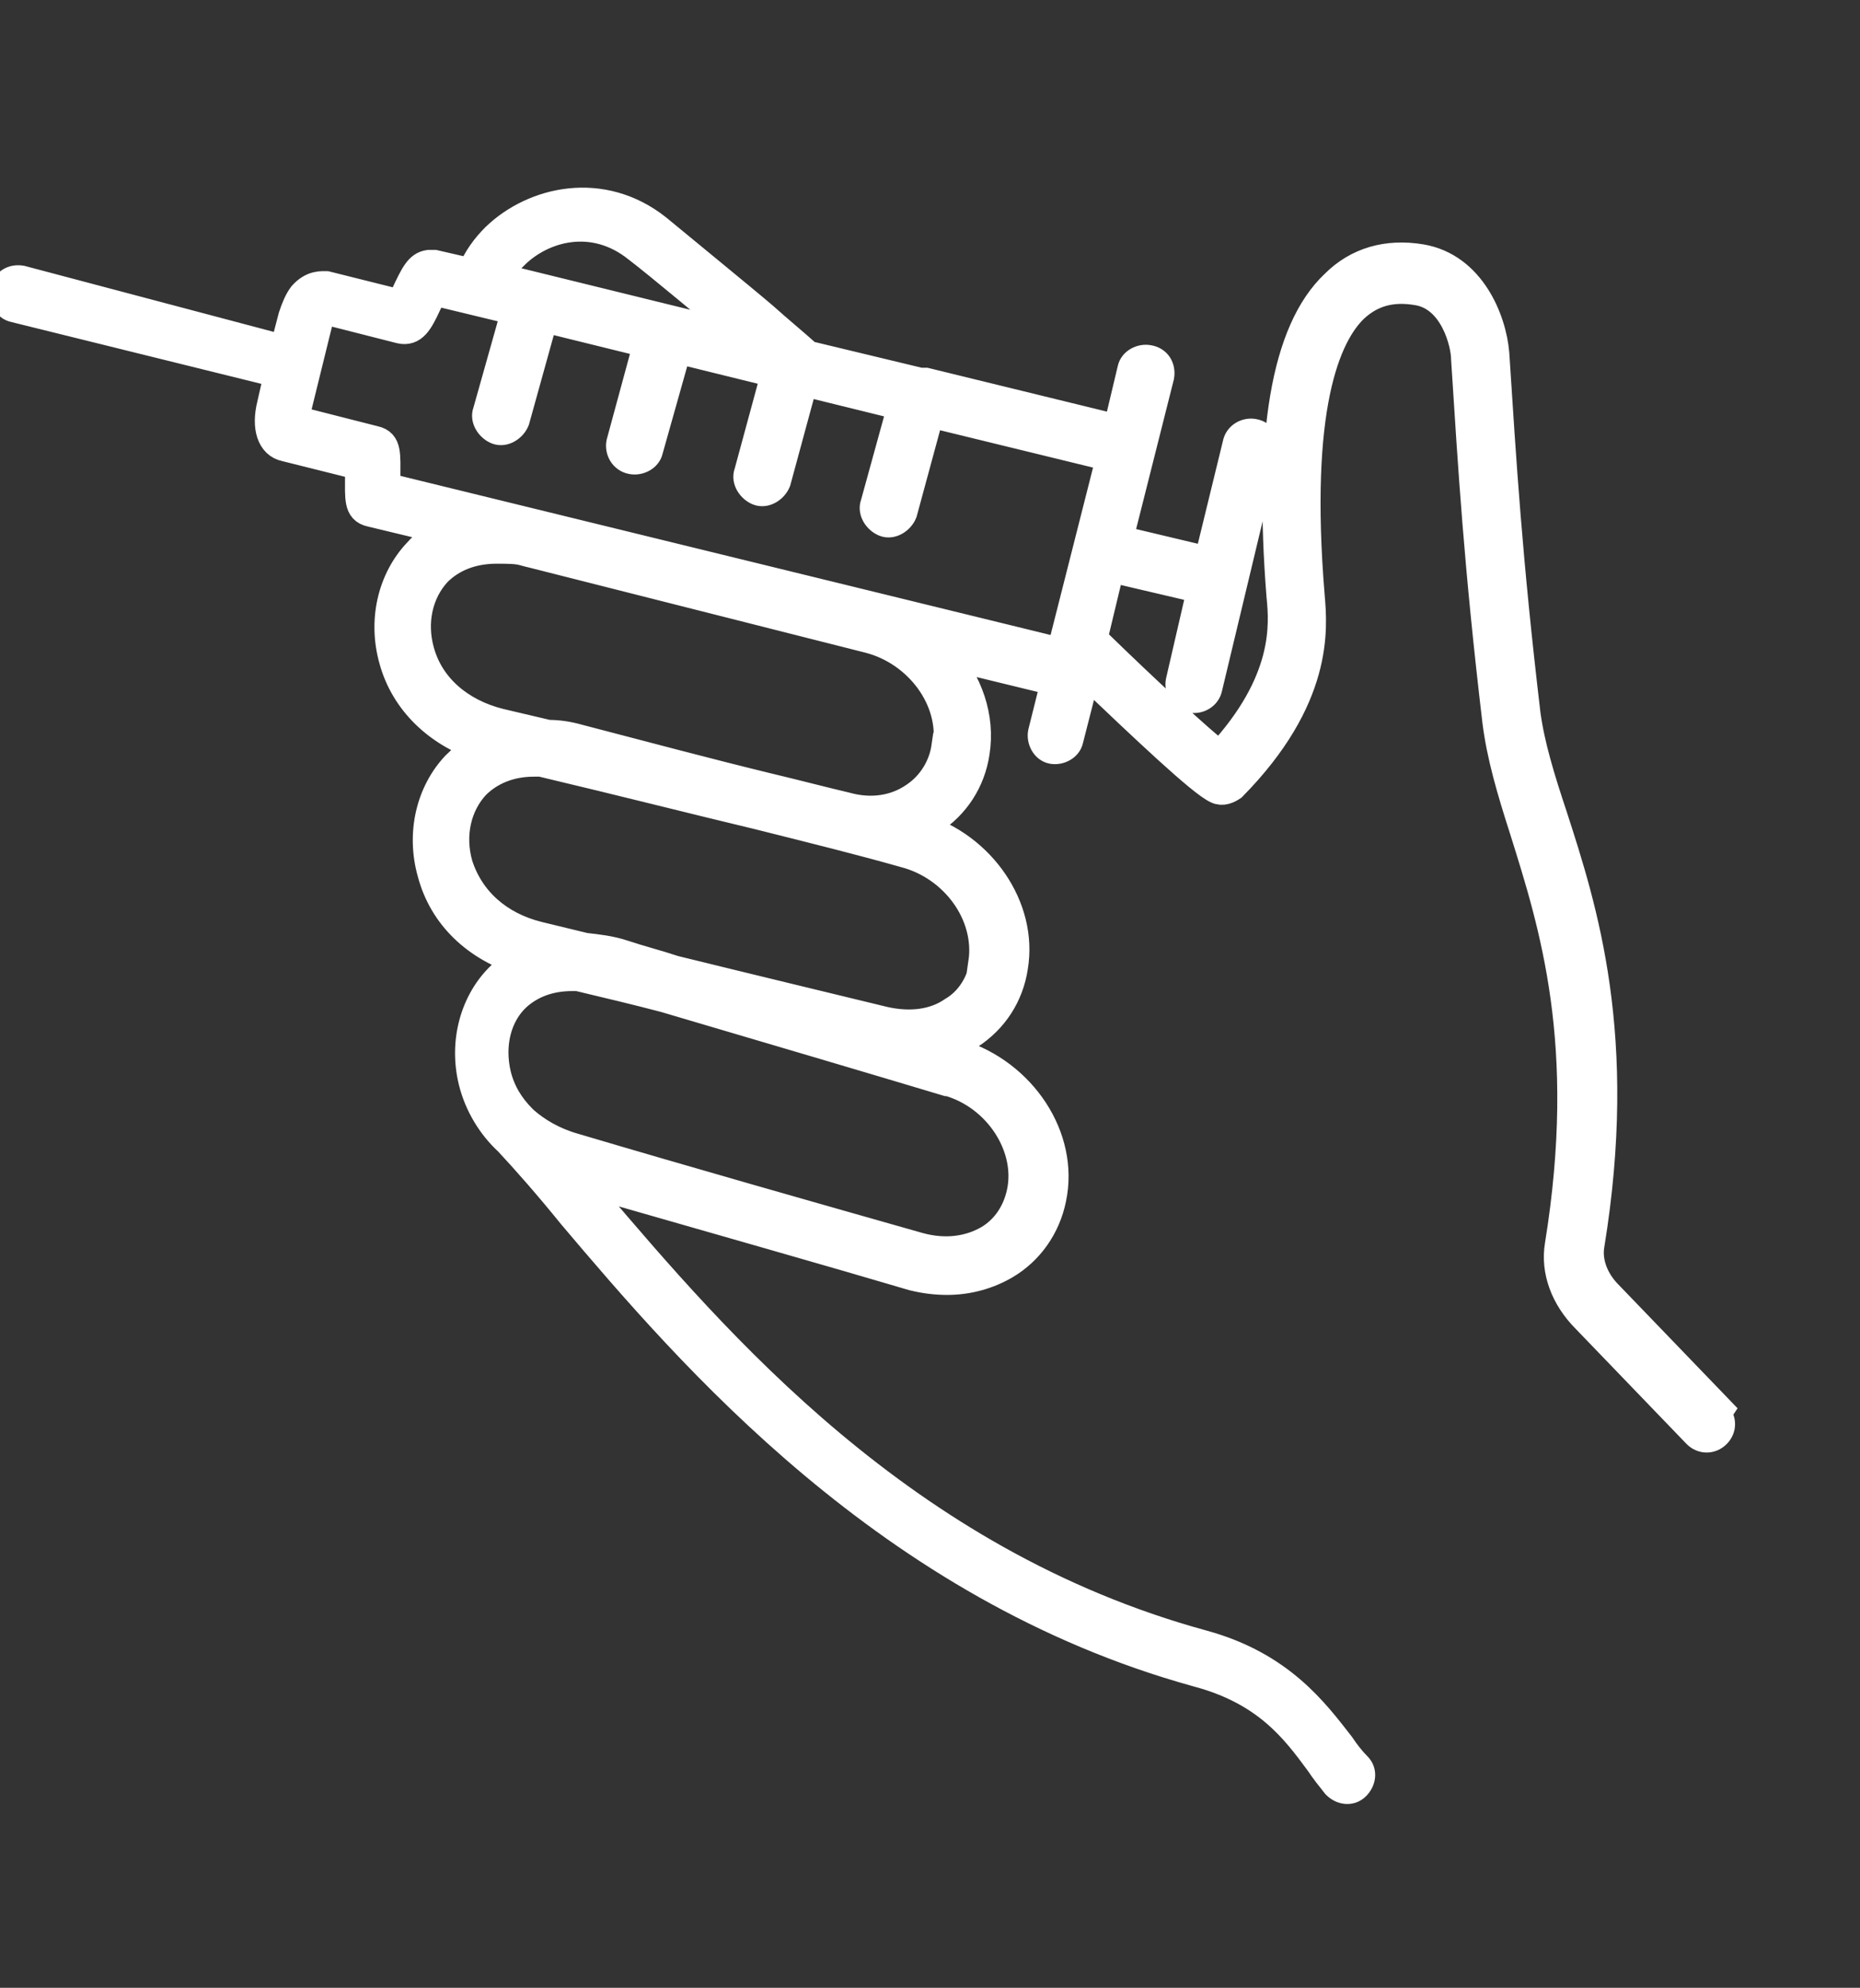 <?xml version="1.0" encoding="UTF-8"?> <svg xmlns="http://www.w3.org/2000/svg" id="_Слой_1" data-name="Слой_1" version="1.1" viewBox="0 0 131 140"><rect x="0" y="0" width="131" height="140" fill="#333333" stroke="none"/><defs><style> .st0 { fill: #fff; stroke: #fff; stroke-miterlimit: 10; stroke-width: 2px; } </style></defs><path class="st0" d="M121.1,99.3l-7.8-8.1c-1-1-1.5-2.3-1.3-3.5,2.4-14.7-.5-23.7-2.6-30.2-.9-2.7-1.6-5-1.9-7.2-1.3-11-1.7-17.7-2.2-25.4-.2-2.4-1.7-6.1-5.2-6.7-2.4-.4-4.5.2-6.1,1.8-3.5,3.3-4.7,10.7-3.8,22,.2,2,.5,6-4.3,11.2-1.4-1.1-4.9-4.3-8.9-8.2l1.2-5,6.4,1.5-1.5,6.5c-.1.5.2,1.1.8,1.2.5.1,1.1-.2,1.2-.8l4-16.7c.1-.5-.2-1.1-.8-1.2-.5-.1-1.1.2-1.2.8l-2,8.2-6.3-1.5,2.9-11.5c.1-.6-.2-1.1-.8-1.2-.5-.1-1.1.2-1.2.7l-1,4.2-13.5-3.3c0,0-.1,0-.2,0,0,0-.2,0-.2,0l-7.9-1.9c-1-.9-2.1-1.8-3.1-2.7-1.4-1.2-6.3-5.2-7.5-6.2-3.9-3.1-8.7-2-11.4.6-.7.7-1.3,1.5-1.7,2.5l-2.6-.6c-.1,0-.3,0-.4,0-.7.1-1,.7-1.7,2.2,0,.2-.2.4-.3.6l-5.2-1.3c-.3,0-1-.1-1.7.7-.3.4-.5.9-.7,1.5l-.6,2.3L1.5,19.7c-.6-.1-1.1.2-1.2.8-.1.5.2,1.1.7,1.2l18.6,4.6-.5,2.2c-.4,1.6,0,2.8,1,3l5.2,1.3c0,.2,0,.5,0,.7,0,1.6-.1,2.4.8,2.6l5.4,1.3c-.8.4-1.5.8-2.1,1.5-1.8,1.9-2.5,4.8-1.7,7.6.8,2.9,3.1,5.1,6.1,6.1-.6.3-1.2.8-1.7,1.3-1.8,1.9-2.5,4.8-1.7,7.6.8,3,3.1,5.2,6.3,6.2-.5.3-1,.6-1.4,1-1.9,1.8-2.7,4.7-2,7.5.4,1.6,1.3,3.1,2.5,4.2,1.3,1.4,2.8,3.1,4.5,5.2,8.3,9.8,22.3,26.2,44,32.2,4.9,1.3,6.9,4,8.6,6.3.4.6.8,1.1,1.2,1.6.4.4,1,.5,1.4.1.4-.4.5-1,.1-1.4-.4-.4-.8-.9-1.2-1.5-1.8-2.3-4.2-5.6-9.7-7.1-21.2-5.8-34.3-21.3-43-31.5-.3-.4-.7-.8-1-1.2,10.1,2.9,18.2,5.2,23.6,6.8.8.2,1.6.3,2.4.3,1.5,0,2.9-.4,4.1-1.1,1.7-1,2.9-2.7,3.3-4.7.9-4.3-2.1-8.8-6.6-10.2l-1.2-.4c.7-.2,1.4-.5,2-.9,1.7-1.1,2.8-2.8,3.1-4.8.7-4.2-2.3-8.5-6.6-9.8.3-.1.5-.3.8-.5,1.7-1.1,2.8-2.8,3.1-4.8.4-2.5-.5-5-2.2-6.9l7.8,1.9-.9,3.6c-.1.5.2,1.1.7,1.2.5.1,1.1-.2,1.2-.7l1.2-4.7c4.1,3.9,8.1,7.7,9.2,8.2.4.2.8,0,1.1-.2,6.1-6.2,5.7-11.1,5.5-13.4-1.1-13.3,1.1-18.4,3.1-20.3,1.2-1.1,2.6-1.5,4.4-1.2,2.6.4,3.4,3.7,3.4,4.8.5,7.8.9,14.5,2.2,25.5.3,2.4,1,4.8,1.9,7.6,2.1,6.7,4.8,15.1,2.5,29.3-.3,1.8.4,3.7,1.9,5.2l7.8,8.1c.4.4,1,.4,1.4,0,.4-.4.4-1,0-1.4h0ZM66.8,76.2c3.5,1,5.8,4.6,5.1,7.8-.3,1.4-1.1,2.6-2.3,3.3-1.4.8-3.1,1-4.9.5-8.1-2.3-16.2-4.6-24.3-7-1.4-.4-2.6-1.1-3.5-1.9,0,0,0,0-.1-.1,0,0,0,0,0,0-.9-.9-1.5-1.9-1.8-3.1-.5-2.1,0-4.2,1.4-5.5,1-.9,2.3-1.4,3.9-1.4s.3,0,.4,0c2.1.5,4.2,1,6.1,1.5,7.8,2.3,14.9,4.4,19.9,5.9h0ZM69.3,67.8c-.2,1.4-1,2.7-2.2,3.4-1.3.9-3,1.1-4.8.7-3.7-.9-8.7-2.1-14.8-3.6-1.2-.4-2.4-.7-3.6-1.1-.9-.3-1.8-.4-2.7-.5l-3.3-.8c-2.8-.7-4.8-2.5-5.6-5-.6-2.1-.1-4.2,1.2-5.6,1-1,2.4-1.6,4.1-1.6s.3,0,.5,0c5.9,1.4,11,2.7,15.2,3.7,4,1,7.6,1.9,10.4,2.7,3.5.9,6,4.3,5.5,7.7h0ZM66.6,52.6c-.2,1.4-1,2.7-2.2,3.5-1.3.9-3,1.2-4.8.7-1.7-.4-3.6-.9-5.7-1.4-4.1-1-8.6-2.2-13.2-3.4-.7-.2-1.4-.3-2.1-.3l-3.4-.8c-2.8-.7-4.9-2.5-5.6-5-.6-2.1-.1-4.2,1.2-5.6,1-1,2.4-1.6,4.2-1.6s1.6.1,2.5.3c7.9,2,15.8,4,23.7,6,3.5.9,6,4.3,5.5,7.6h0ZM36.2,18c2-2,5.6-3,8.7-.5,1.2.9,6,4.9,7.4,6.1,0,0,.1.1.2.2l-17.5-4.3c.3-.6.7-1.1,1.1-1.5h0ZM74.6,45.9l-47.4-11.6c0-.2,0-.5,0-.7,0-1.6.1-2.4-.8-2.6l-5.5-1.4c0-.2,0-.4,0-.7l1.6-6.5c0-.2.1-.4.2-.6l5.5,1.4c.9.2,1.3-.5,1.9-1.8.1-.2.3-.6.4-.9l5.8,1.4-2,7.1c-.2.5.2,1.1.7,1.3.5.2,1.1-.2,1.3-.7h0s2-7.2,2-7.2l7.3,1.8-1.9,7c-.1.5.2,1.1.8,1.2.5.1,1.1-.2,1.2-.7l2-7.1,6.9,1.7-1.9,7c-.2.5.2,1.1.7,1.3.5.2,1.1-.2,1.3-.7h0s1.9-7,1.9-7l6.9,1.7-1.9,6.9c-.2.5.2,1.1.7,1.3.5.2,1.1-.2,1.3-.7,0,0,0,0,0,0l1.9-7,12.7,3.1-3.5,13.8h0Z"></path></svg> 